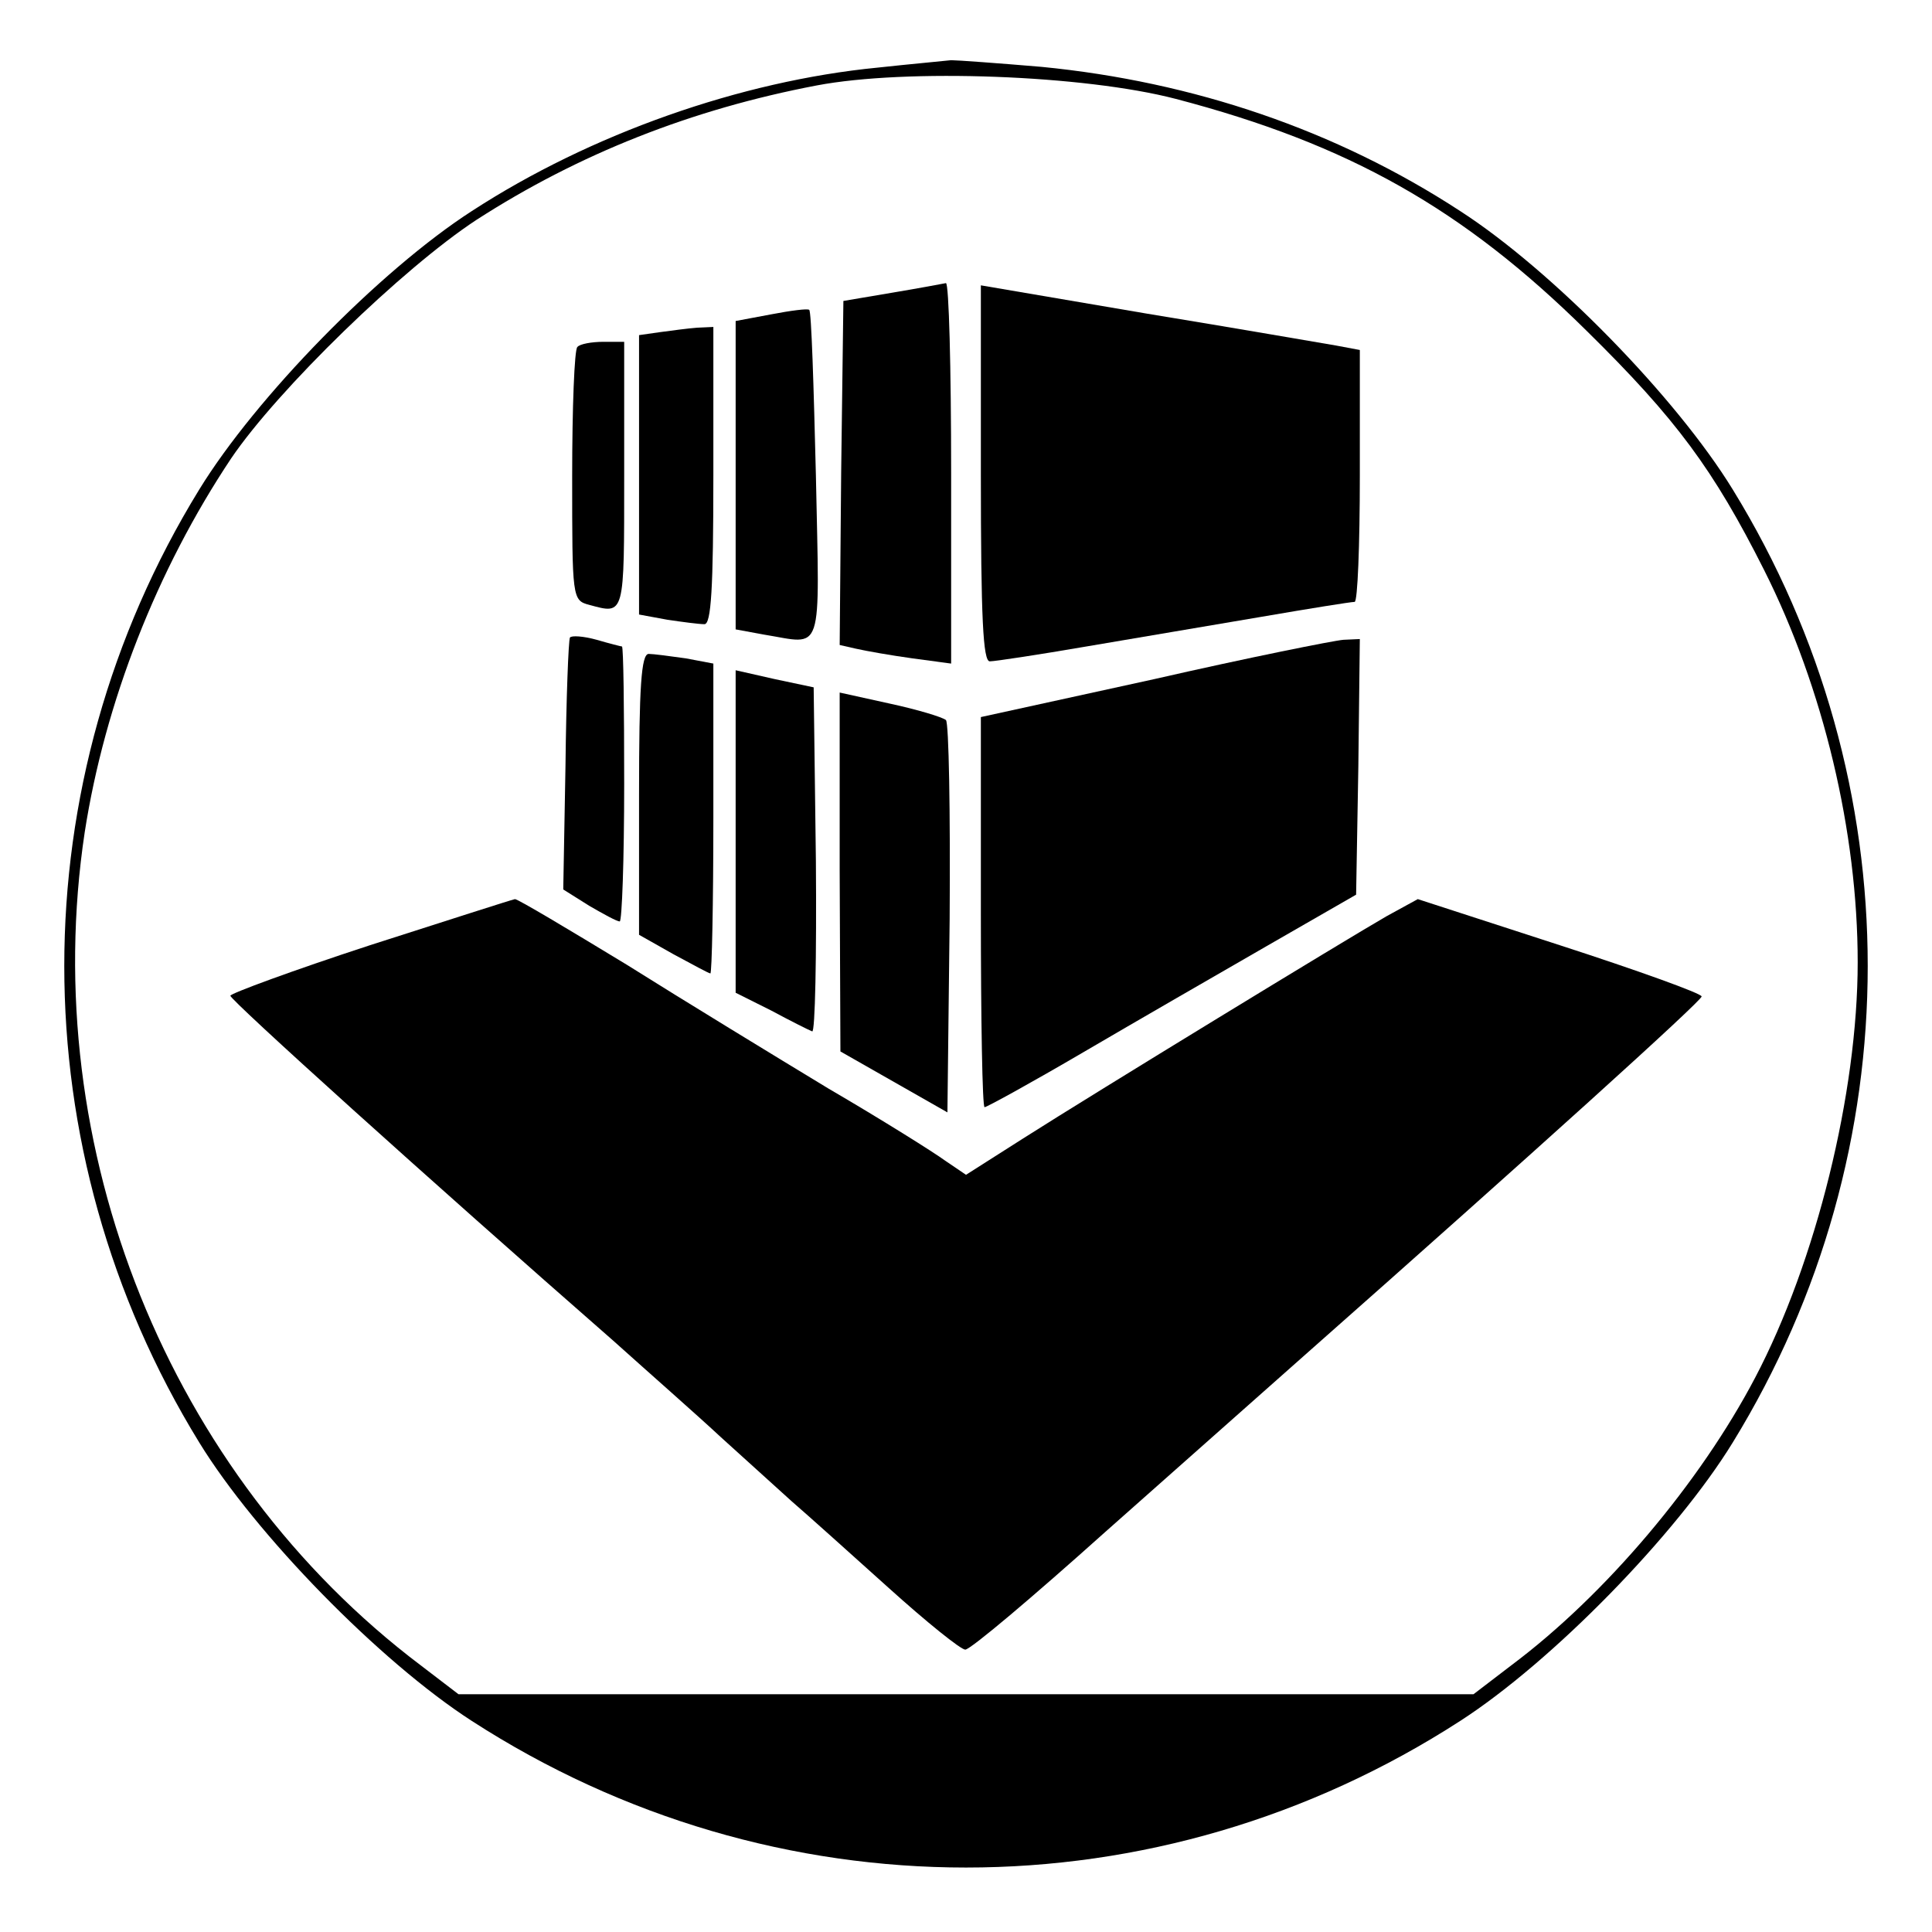 <?xml version="1.0" standalone="no"?>
<!DOCTYPE svg PUBLIC "-//W3C//DTD SVG 20010904//EN"
 "http://www.w3.org/TR/2001/REC-SVG-20010904/DTD/svg10.dtd">
<svg version="1.0" xmlns="http://www.w3.org/2000/svg"
 width="260pt" height="260pt" viewBox="0 0 260 260"
 preserveAspectRatio="xMidYMid meet">
<g transform="translate(0,260) scale(0.1,-0.1)"
fill="#000000" stroke="none">
<path d="M1181 2509 c-184 -18 -386 -89 -546 -193 -124 -80 -291 -251 -367
-375 -242 -394 -242 -888 0 -1282 76 -124 243 -295 367 -375 407 -263 923
-263 1330 0 124 80 291 251 367 375 242 394 242 888 0 1282 -76 124 -243 295
-367 375 -167 109 -359 174 -563 194 -59 5 -114 9 -122 9 -8 -1 -53 -5 -99
-10z m401 -42 c233 -61 387 -148 553 -312 121 -119 171 -187 239 -322 80 -159
126 -353 126 -528 0 -176 -56 -403 -138 -559 -74 -141 -201 -292 -328 -387
l-51 -39 -683 0 -683 0 -51 39 c-339 256 -516 696 -452 1121 27 174 97 353
197 503 63 93 231 256 330 321 138 89 290 149 458 181 121 23 360 14 483 -18z"/>
<path d="M1200 2206 l-65 -11 -3 -231 -2 -232 22 -5 c13 -3 47 -9 76 -13 l52
-7 0 257 c0 141 -3 255 -7 255 -5 -1 -37 -7 -73 -13z"/>
<path d="M1320 1963 c0 -196 3 -253 12 -253 7 0 66 9 130 20 65 11 171 29 236
40 64 11 120 20 125 20 4 0 7 76 7 170 l0 169 -32 6 c-18 3 -133 23 -255 43
l-223 38 0 -253z"/>
<path d="M1038 2177 l-48 -9 0 -208 0 -207 38 -7 c81 -13 75 -33 70 214 -3
121 -6 221 -9 223 -2 2 -25 -1 -51 -6z"/>
<path d="M888 2153 l-28 -4 0 -188 0 -188 38 -7 c20 -3 43 -6 50 -6 9 0 12 47
12 200 l0 200 -22 -1 c-13 -1 -35 -4 -50 -6z"/>
<path d="M777 2133 c-4 -3 -7 -82 -7 -174 0 -164 0 -167 23 -173 48 -13 47
-16 47 174 l0 180 -28 0 c-16 0 -32 -3 -35 -7z"/>
<path d="M767 1742 c-2 -4 -5 -82 -6 -173 l-3 -166 35 -22 c19 -11 37 -21 41
-21 3 0 6 83 6 185 0 102 -1 185 -3 185 -1 0 -17 4 -34 9 -18 5 -34 6 -36 3z"/>
<path d="M1553 1686 l-233 -51 0 -262 c0 -145 2 -263 5 -263 3 0 63 33 133 74
70 41 181 105 247 143 l120 69 3 172 2 172 -22 -1 c-13 -1 -128 -24 -255 -53z"/>
<path d="M860 1531 l0 -189 46 -26 c26 -14 48 -26 50 -26 2 0 4 94 4 209 l0
208 -37 7 c-21 3 -44 6 -50 6 -10 0 -13 -44 -13 -189z"/>
<path d="M990 1481 l0 -217 48 -24 c26 -14 50 -26 55 -28 4 -2 6 101 5 229
l-3 234 -52 11 -53 12 0 -217z"/>
<path d="M1130 1427 l1 -242 72 -41 72 -41 3 260 c1 143 -1 264 -5 268 -5 4
-38 14 -75 22 l-68 15 0 -241z"/>
<path d="M498 1328 c-104 -34 -188 -65 -188 -68 0 -6 268 -248 515 -464 49
-44 115 -102 145 -130 31 -28 74 -67 95 -86 22 -19 81 -72 131 -117 51 -46 97
-83 103 -83 7 0 91 71 188 158 97 86 220 195 273 242 301 266 530 473 530 479
0 4 -86 35 -191 69 l-191 62 -42 -23 c-54 -31 -390 -236 -489 -299 l-77 -49
-28 19 c-15 11 -85 55 -157 97 -71 43 -194 118 -272 167 -79 48 -146 88 -150
88 -5 -1 -92 -29 -195 -62z"/>
</g>
</svg>
